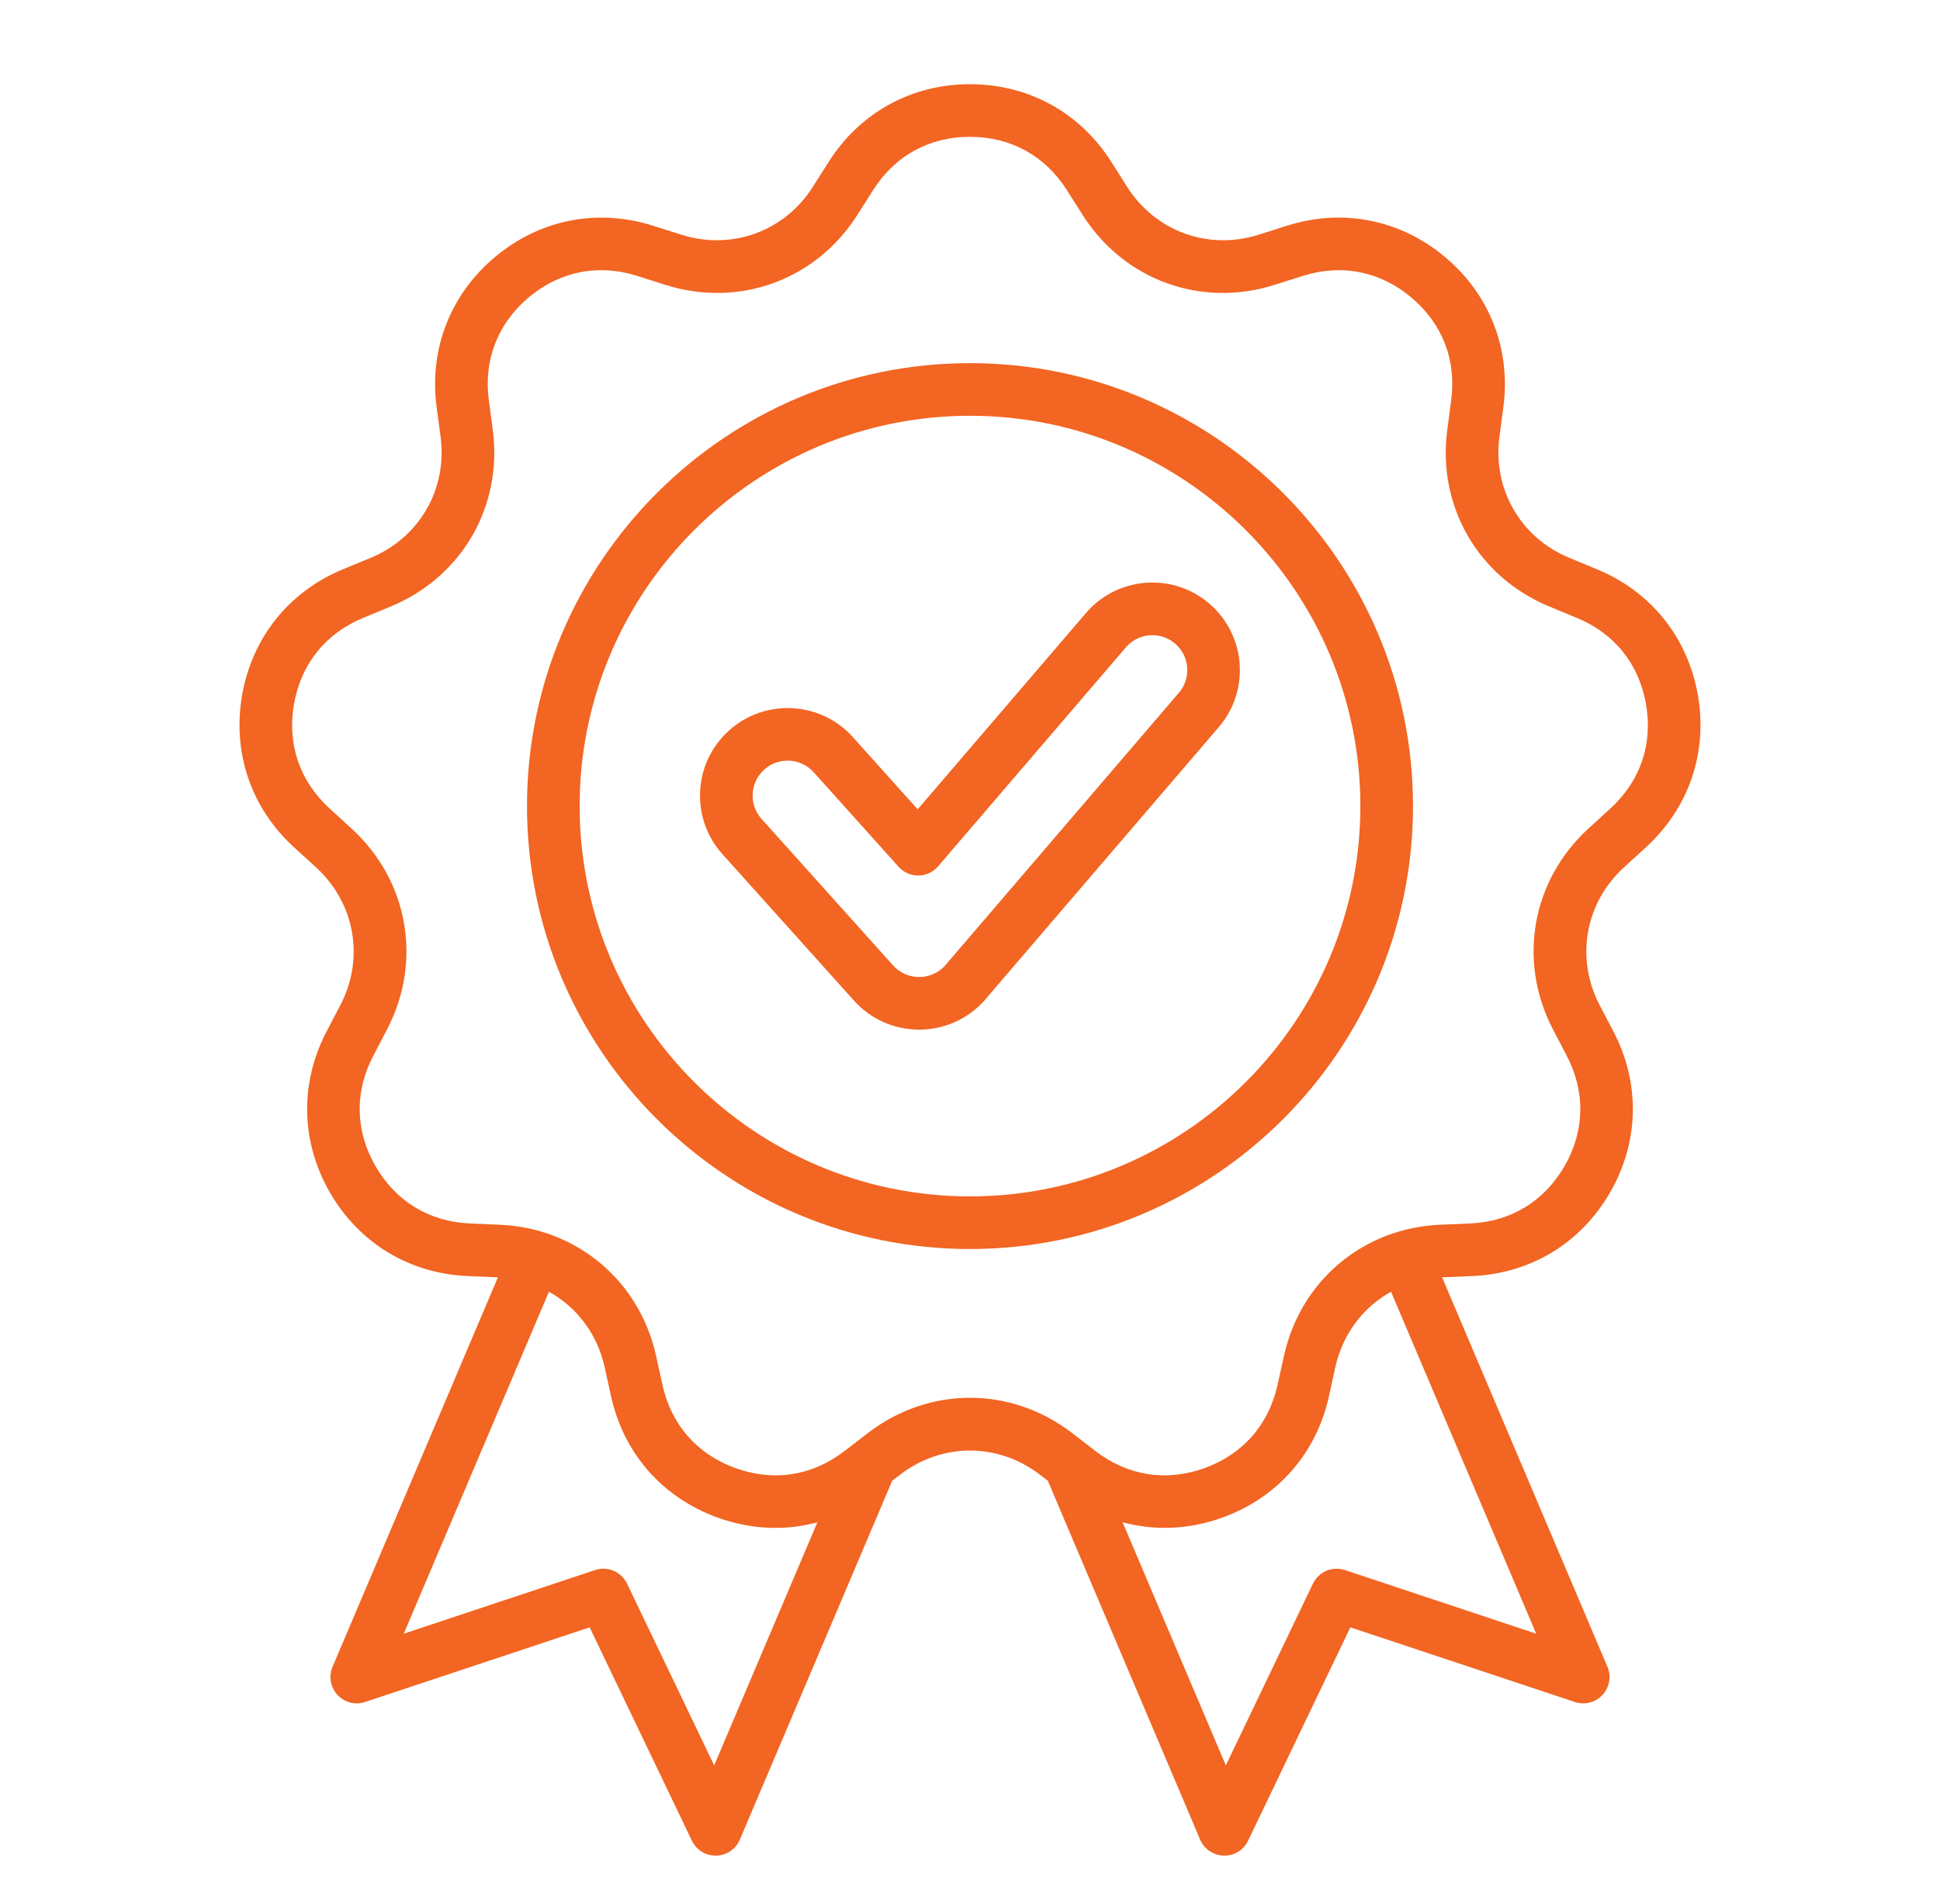 <svg xmlns="http://www.w3.org/2000/svg" width="54" height="53" viewBox="0 0 54 53" fill="none"><path d="M47.259 19.343C46.976 17.741 45.952 16.467 44.449 15.847L43.683 15.53C42.325 14.97 41.543 13.615 41.737 12.159L41.846 11.337C42.06 9.725 41.469 8.202 40.223 7.156C38.977 6.111 37.373 5.793 35.824 6.284L35.033 6.534C33.633 6.978 32.163 6.443 31.375 5.203L30.931 4.503C30.059 3.131 28.626 2.344 27 2.344C25.374 2.344 23.941 3.131 23.069 4.503L22.625 5.203C21.837 6.443 20.367 6.978 18.967 6.534L18.176 6.284C16.626 5.794 15.023 6.111 13.777 7.156C12.531 8.202 11.94 9.725 12.154 11.337L12.264 12.159C12.457 13.615 11.675 14.97 10.317 15.53L9.55 15.847C8.048 16.467 7.024 17.741 6.741 19.343C6.459 20.944 6.985 22.492 8.185 23.589L8.798 24.148C9.882 25.139 10.153 26.68 9.474 27.982L9.09 28.717C8.337 30.158 8.372 31.793 9.185 33.201C9.998 34.609 11.396 35.456 13.02 35.525L13.849 35.56C13.852 35.56 13.855 35.561 13.859 35.561L9.257 46.402C9.145 46.667 9.198 46.973 9.393 47.185C9.588 47.396 9.889 47.474 10.162 47.383L16.413 45.304L19.259 51.244C19.381 51.499 19.638 51.66 19.919 51.66C19.925 51.66 19.93 51.66 19.936 51.66C20.224 51.654 20.481 51.479 20.594 51.214L24.834 41.224L25.054 41.055C26.218 40.159 27.782 40.159 28.946 41.055L29.166 41.223L33.406 51.214C33.519 51.479 33.776 51.653 34.064 51.66C34.07 51.66 34.075 51.66 34.081 51.66C34.362 51.66 34.619 51.499 34.741 51.244L37.587 45.304L43.837 47.383C44.11 47.474 44.412 47.396 44.607 47.185C44.802 46.973 44.855 46.667 44.743 46.402L40.141 35.56C40.144 35.56 40.148 35.56 40.151 35.56L40.979 35.525C42.604 35.456 44.002 34.609 44.815 33.2C45.628 31.792 45.663 30.158 44.91 28.717L44.526 27.982C43.847 26.68 44.118 25.139 45.202 24.148L45.814 23.589C47.014 22.492 47.541 20.944 47.259 19.343ZM19.879 49.148L17.455 44.089C17.295 43.756 16.913 43.593 16.563 43.71L11.239 45.481L15.28 35.961C16.054 36.391 16.627 37.136 16.831 38.062L17.009 38.872C17.359 40.46 18.436 41.689 19.964 42.245C20.499 42.44 21.044 42.536 21.583 42.536C21.979 42.536 22.37 42.483 22.752 42.38L19.879 49.148ZM42.76 45.481L37.437 43.71C37.087 43.594 36.705 43.756 36.545 44.089L34.121 49.148L31.248 42.379C32.148 42.622 33.108 42.583 34.036 42.245C35.564 41.689 36.641 40.46 36.991 38.872L37.169 38.062C37.373 37.136 37.946 36.391 38.719 35.961L42.76 45.481ZM44.826 22.507L44.214 23.067C42.633 24.512 42.236 26.76 43.228 28.659L43.612 29.395C44.135 30.397 44.112 31.488 43.547 32.468C42.981 33.447 42.047 34.013 40.917 34.061L40.089 34.096C37.948 34.187 36.2 35.654 35.739 37.747L35.56 38.556C35.317 39.661 34.598 40.482 33.535 40.869C32.472 41.256 31.393 41.089 30.497 40.399L29.84 39.894C28.141 38.587 25.859 38.587 24.16 39.894L23.503 40.399C22.607 41.089 21.528 41.256 20.465 40.869C19.403 40.482 18.683 39.661 18.44 38.556L18.262 37.746C17.8 35.654 16.052 34.187 13.911 34.096L13.083 34.061C11.953 34.013 11.019 33.447 10.454 32.468C9.888 31.489 9.865 30.397 10.389 29.395L10.773 28.66C11.764 26.76 11.368 24.512 9.786 23.067L9.174 22.507C8.339 21.744 7.988 20.711 8.184 19.597C8.381 18.483 9.065 17.632 10.11 17.201L10.876 16.884C12.857 16.067 13.998 14.09 13.716 11.966L13.607 11.144C13.458 10.023 13.853 9.005 14.719 8.278C15.315 7.778 16.009 7.522 16.734 7.522C17.063 7.522 17.398 7.574 17.734 7.681L18.525 7.931C20.567 8.578 22.712 7.797 23.861 5.988L24.306 5.289C24.912 4.334 25.869 3.809 27 3.809C28.131 3.809 29.088 4.334 29.694 5.289L30.139 5.989C31.288 7.797 33.433 8.578 35.475 7.931L36.266 7.681C37.344 7.339 38.415 7.552 39.281 8.279C40.148 9.006 40.543 10.023 40.394 11.144L40.285 11.966C40.002 14.09 41.143 16.067 43.124 16.884L43.89 17.201C44.936 17.632 45.62 18.483 45.816 19.597C46.012 20.711 45.661 21.744 44.826 22.507ZM27 10.11C20.201 10.11 14.669 15.642 14.669 22.441C14.669 29.24 20.201 34.772 27 34.772C33.799 34.772 39.331 29.24 39.331 22.441C39.331 15.642 33.799 10.11 27 10.11ZM27 33.307C21.008 33.307 16.134 28.432 16.134 22.441C16.134 16.449 21.008 11.575 27 11.575C32.992 11.575 37.866 16.449 37.866 22.441C37.866 28.432 32.992 33.307 27 33.307ZM33.66 16.803C33.166 16.38 32.537 16.175 31.887 16.225C31.238 16.276 30.648 16.576 30.225 17.07L25.544 22.531L23.737 20.518C22.837 19.519 21.292 19.437 20.292 20.337C19.808 20.773 19.523 21.371 19.488 22.021C19.454 22.672 19.675 23.296 20.11 23.78L23.773 27.859C24.236 28.374 24.892 28.665 25.583 28.665C25.613 28.665 25.644 28.664 25.674 28.663C26.394 28.636 27.059 28.298 27.503 27.734L33.928 20.239C34.801 19.218 34.681 17.677 33.66 16.803ZM32.815 19.286L26.38 26.794C26.372 26.803 26.364 26.812 26.357 26.822C26.18 27.051 25.911 27.188 25.62 27.199C25.328 27.209 25.057 27.096 24.862 26.879L21.201 22.802C21.2 22.802 21.2 22.802 21.2 22.801C21.026 22.608 20.938 22.358 20.951 22.099C20.965 21.839 21.079 21.6 21.273 21.426C21.458 21.258 21.692 21.176 21.924 21.176C22.19 21.176 22.456 21.285 22.648 21.497L25.012 24.131C25.153 24.288 25.354 24.375 25.565 24.374C25.776 24.371 25.976 24.278 26.113 24.118L31.338 18.023C31.686 17.616 32.301 17.568 32.708 17.916C32.905 18.085 33.025 18.32 33.045 18.579C33.065 18.838 32.983 19.09 32.815 19.286Z" fill="#F26522"></path></svg>